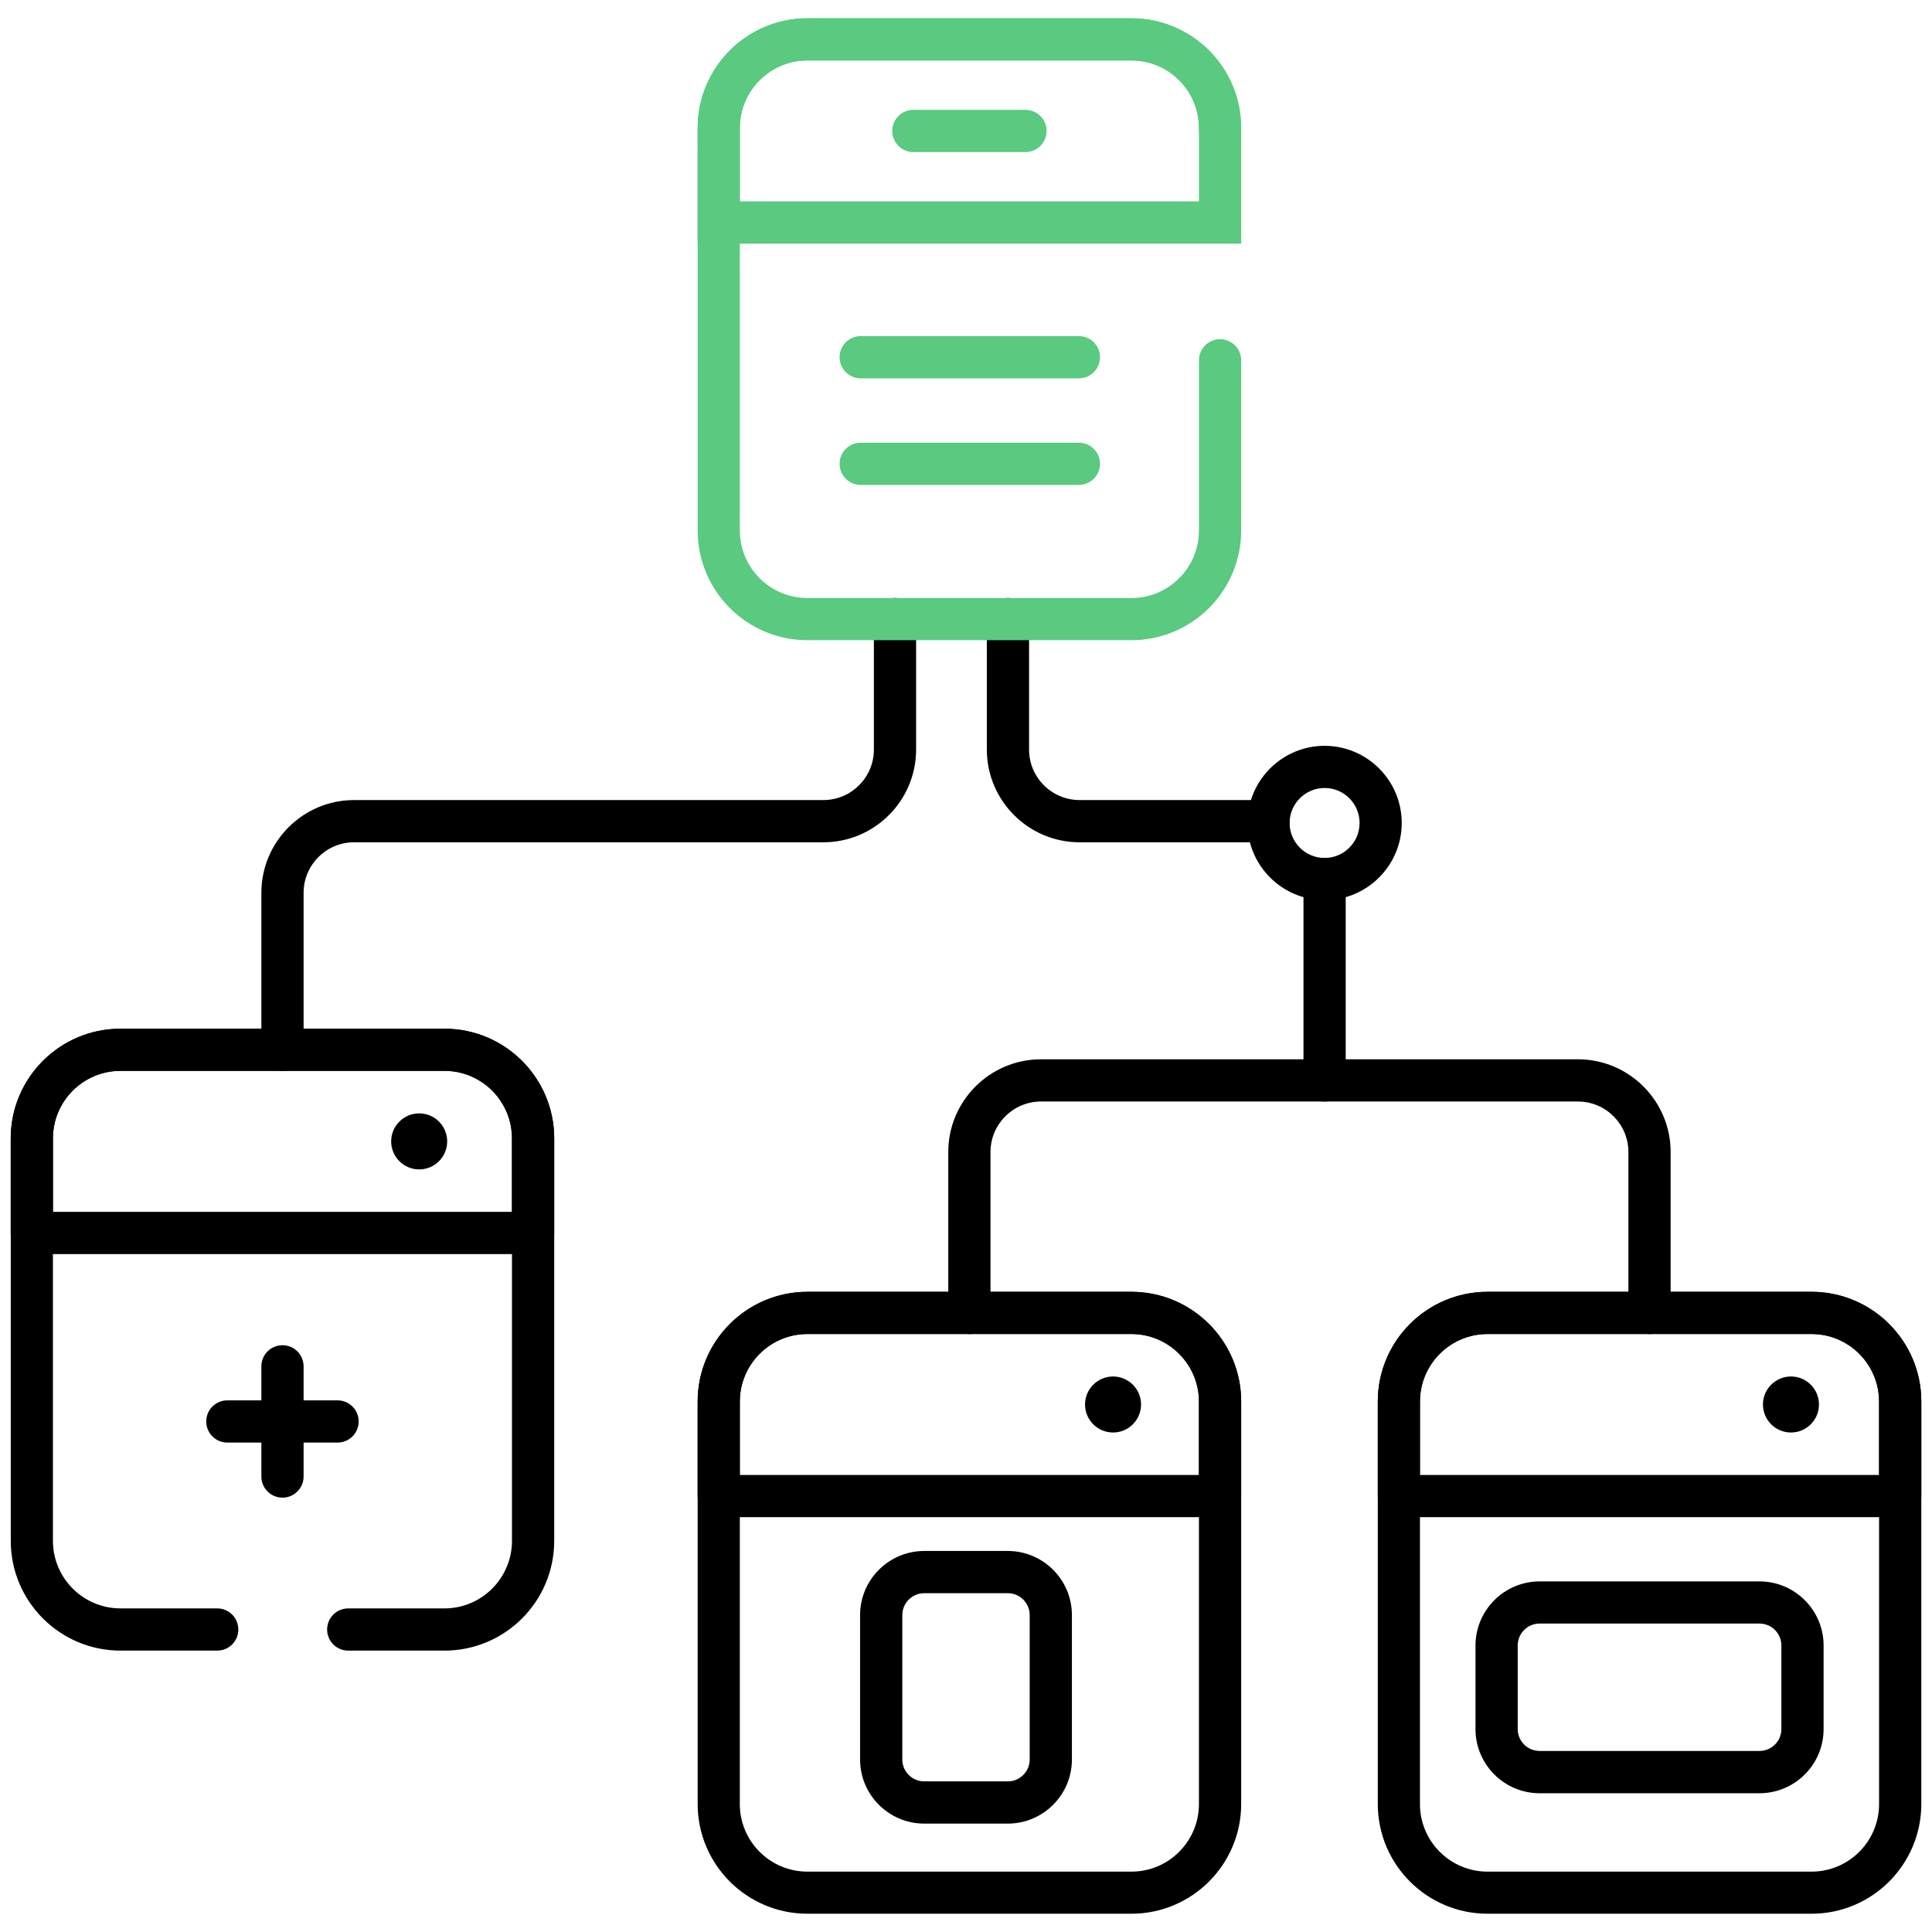 <?xml version="1.0" encoding="UTF-8"?>
<svg id="Layer_1" xmlns="http://www.w3.org/2000/svg" version="1.1" viewBox="0 0 280 280">
  <!-- Generator: Adobe Illustrator 29.6.0, SVG Export Plug-In . SVG Version: 2.1.1 Build 207)  -->
  <defs>
    <style>
      .st0 {
        fill: #59ca80;
      }
    </style>
  </defs>
  <g id="g3712">
    <g id="path3714">
      <path d="M64.81,165.42c0,2.24-1.82,4.06-4.06,4.06s-4.06-1.82-4.06-4.06,1.82-4.06,4.06-4.06,4.06,1.82,4.06,4.06"/>
    </g>
  </g>
  <g id="g3716">
    <g id="path3718">
      <path d="M165.37,203.55c0,2.24-1.82,4.06-4.06,4.06s-4.06-1.82-4.06-4.06,1.82-4.06,4.06-4.06,4.06,1.82,4.06,4.06"/>
    </g>
  </g>
  <g id="g3720">
    <g id="path3722">
      <path d="M263.62,203.55c0,2.24-1.82,4.06-4.06,4.06s-4.06-1.82-4.06-4.06,1.82-4.06,4.06-4.06,4.06,1.82,4.06,4.06"/>
    </g>
  </g>
  <g id="g3744">
    <g id="path3746">
      <path d="M64.42,239.22h-13.95c-1.69,0-3.06-1.37-3.06-3.06s1.37-3.06,3.06-3.06h13.95c5.39,0,9.78-4.39,9.78-9.79v-58.33c0-5.4-4.39-9.79-9.78-9.79H17.46c-5.4,0-9.79,4.39-9.79,9.79v58.33c0,5.4,4.39,9.79,9.79,9.79h14.02c1.69,0,3.06,1.37,3.06,3.06s-1.37,3.06-3.06,3.06h-14.02c-8.77,0-15.9-7.13-15.9-15.9v-58.33c0-8.77,7.13-15.9,15.9-15.9h46.96c8.77,0,15.9,7.13,15.9,15.9v58.33c0,8.77-7.13,15.9-15.9,15.9Z"/>
    </g>
  </g>
  <g id="g3748">
    <g id="path3750">
      <path d="M77.26,181.75H4.61c-1.69,0-3.06-1.37-3.06-3.06v-13.7c0-8.77,7.13-15.9,15.9-15.9h46.97c8.77,0,15.9,7.13,15.9,15.9v13.7c0,1.69-1.37,3.06-3.06,3.06ZM7.67,175.63h66.53v-10.64c0-5.4-4.39-9.79-9.78-9.79H17.46c-5.4,0-9.79,4.39-9.79,9.79v10.64Z"/>
    </g>
  </g>
  <g id="g3752">
    <g id="path3754">
      <path d="M163.98,277.35h-46.97c-8.77,0-15.9-7.13-15.9-15.9v-58.33c0-8.77,7.13-15.9,15.9-15.9h46.97c8.77,0,15.9,7.13,15.9,15.9v58.33c0,8.77-7.13,15.9-15.9,15.9ZM117.01,193.34c-5.4,0-9.79,4.39-9.79,9.79v58.33c0,5.4,4.39,9.79,9.79,9.79h46.97c5.39,0,9.78-4.39,9.78-9.79v-58.33c0-5.4-4.39-9.79-9.78-9.79h-46.97Z"/>
    </g>
  </g>
  <g id="g3756">
    <g id="path3758">
      <path d="M176.82,219.88h-72.65c-1.69,0-3.06-1.37-3.06-3.06v-13.7c0-8.77,7.13-15.9,15.9-15.9h46.97c8.77,0,15.9,7.13,15.9,15.9v13.7c0,1.69-1.37,3.06-3.06,3.06ZM107.23,213.76h66.53v-10.64c0-5.4-4.39-9.79-9.78-9.79h-46.97c-5.4,0-9.79,4.39-9.79,9.79v10.64Z"/>
    </g>
  </g>
  <g id="g3760">
    <g id="path3762">
      <path d="M262.55,277.35h-46.97c-8.77,0-15.9-7.13-15.9-15.9v-58.33c0-8.77,7.13-15.9,15.9-15.9h46.97c8.77,0,15.9,7.13,15.9,15.9v58.33c0,8.77-7.13,15.9-15.9,15.9ZM215.58,193.34c-5.4,0-9.79,4.39-9.79,9.79v58.33c0,5.4,4.39,9.79,9.79,9.79h46.97c5.39,0,9.78-4.39,9.78-9.79v-58.33c0-5.4-4.39-9.79-9.78-9.79h-46.97Z"/>
    </g>
  </g>
  <g id="g3764">
    <g id="path3766">
      <path d="M275.39,219.88h-72.65c-1.69,0-3.06-1.37-3.06-3.06v-13.7c0-8.77,7.13-15.9,15.9-15.9h46.97c8.77,0,15.9,7.13,15.9,15.9v13.7c0,1.69-1.37,3.06-3.06,3.06ZM205.8,213.76h66.53v-10.64c0-5.4-4.39-9.79-9.78-9.79h-46.97c-5.4,0-9.79,4.39-9.79,9.79v10.64Z"/>
    </g>
  </g>
  <g id="g3768">
    <g id="path3770">
      <path d="M40.94,155.21c-1.69,0-3.06-1.37-3.06-3.06v-22.76c0-7.41,6.03-13.44,13.44-13.44h68.01c4.04,0,7.32-3.28,7.32-7.32v-18.91c0-1.69,1.37-3.06,3.06-3.06s3.06,1.37,3.06,3.06v18.91c0,7.41-6.03,13.44-13.44,13.44H51.32c-4.04,0-7.32,3.28-7.32,7.32v22.76c0,1.69-1.37,3.06-3.06,3.06Z"/>
    </g>
  </g>
  <g id="g3772">
    <g id="path3774">
      <path d="M191.97,159.64c-1.69,0-3.06-1.37-3.06-3.06v-29.18c0-1.69,1.37-3.06,3.06-3.06s3.06,1.37,3.06,3.06v29.18c0,1.69-1.37,3.06-3.06,3.06Z"/>
    </g>
  </g>
  <g id="g3776">
    <g id="path3778">
      <path d="M183.85,122.07h-27.39c-7.41,0-13.44-6.03-13.44-13.44v-18.91c0-1.69,1.37-3.06,3.06-3.06s3.06,1.37,3.06,3.06v18.91c0,4.04,3.28,7.32,7.32,7.32h27.39c1.69,0,3.06,1.37,3.06,3.06s-1.37,3.06-3.06,3.06Z"/>
    </g>
  </g>
  <g id="g3780">
    <g id="path3782">
      <path d="M239.06,193.34c-1.69,0-3.06-1.37-3.06-3.06v-23.32c0-4.04-3.28-7.32-7.32-7.32h-77.81c-4.04,0-7.32,3.28-7.32,7.32v23.32c0,1.69-1.37,3.06-3.06,3.06s-3.06-1.37-3.06-3.06v-23.32c0-7.41,6.03-13.44,13.44-13.44h77.81c7.41,0,13.44,6.03,13.44,13.44v23.32c0,1.69-1.37,3.06-3.06,3.06Z"/>
    </g>
  </g>
  <g id="g3784">
    <g id="path3786">
      <path d="M146.06,264.29h-12.12c-5.12,0-9.29-4.17-9.29-9.29v-20.93c0-5.12,4.17-9.29,9.29-9.29h12.12c5.12,0,9.29,4.17,9.29,9.29v20.93c0,5.12-4.17,9.29-9.29,9.29ZM133.94,230.9c-1.75,0-3.17,1.42-3.17,3.17v20.93c0,1.75,1.42,3.17,3.17,3.17h12.12c1.75,0,3.17-1.42,3.17-3.17v-20.93c0-1.75-1.42-3.17-3.17-3.17h-12.12Z"/>
    </g>
  </g>
  <g id="g3788">
    <g id="path3790">
      <path d="M255,259.89h-31.87c-5.12,0-9.29-4.17-9.29-9.29v-12.12c0-5.12,4.17-9.29,9.29-9.29h31.87c5.12,0,9.29,4.17,9.29,9.29v12.12c0,5.12-4.17,9.29-9.29,9.29ZM223.13,235.3c-1.75,0-3.17,1.42-3.17,3.17v12.12c0,1.75,1.42,3.17,3.17,3.17h31.87c1.75,0,3.17-1.42,3.17-3.17v-12.12c0-1.75-1.42-3.17-3.17-3.17h-31.87Z"/>
    </g>
  </g>
  <g id="g3792">
    <g id="path3794">
      <path d="M40.94,217.05c-1.69,0-3.06-1.37-3.06-3.06v-15.97c0-1.69,1.37-3.06,3.06-3.06s3.06,1.37,3.06,3.06v15.97c0,1.69-1.37,3.06-3.06,3.06Z"/>
    </g>
  </g>
  <g id="g3796">
    <g id="path3798">
      <path d="M48.92,209.07h-15.97c-1.69,0-3.06-1.37-3.06-3.06s1.37-3.06,3.06-3.06h15.97c1.69,0,3.06,1.37,3.06,3.06s-1.37,3.06-3.06,3.06Z"/>
    </g>
  </g>
  <g id="g3800">
    <g id="path3802">
      <path d="M191.97,130.45c-6.17,0-11.18-5.02-11.18-11.18s5.02-11.18,11.18-11.18,11.18,5.02,11.18,11.18-5.02,11.18-11.18,11.18ZM191.97,114.2c-2.79,0-5.07,2.27-5.07,5.07s2.27,5.07,5.07,5.07,5.07-2.27,5.07-5.07-2.27-5.07-5.07-5.07Z"/>
    </g>
  </g>
  <g id="g3724">
    <g id="path3726">
      <path class="st0" d="M156.36,54.83h-31.62c-1.69,0-3.06-1.37-3.06-3.06s1.37-3.06,3.06-3.06h31.62c1.69,0,3.06,1.37,3.06,3.06s-1.37,3.06-3.06,3.06Z"/>
    </g>
  </g>
  <g id="g3728">
    <g id="path3730">
      <path class="st0" d="M156.36,70.28h-31.62c-1.69,0-3.06-1.37-3.06-3.06s1.37-3.06,3.06-3.06h31.62c1.69,0,3.06,1.37,3.06,3.06s-1.37,3.06-3.06,3.06Z"/>
    </g>
  </g>
  <g id="g3732">
    <g id="path3734">
      <path class="st0" d="M163.98,92.78h-46.97c-8.77,0-15.9-7.13-15.9-15.9V18.55c0-8.77,7.13-15.9,15.9-15.9h46.97c8.77,0,15.9,7.13,15.9,15.9,0,1.69-1.37,3.06-3.06,3.06s-3.06-1.37-3.06-3.06c0-5.4-4.39-9.79-9.78-9.79h-46.97c-5.4,0-9.79,4.39-9.79,9.79v58.33c0,5.4,4.39,9.79,9.79,9.79h46.97c5.39,0,9.78-4.39,9.78-9.79v-24.66c0-1.69,1.37-3.06,3.06-3.06s3.06,1.37,3.06,3.06v24.66c0,8.77-7.13,15.9-15.9,15.9Z"/>
    </g>
  </g>
  <g id="g3736">
    <g id="path3738">
      <path class="st0" d="M179.88,35.31h-78.77v-16.76c0-8.77,7.13-15.9,15.9-15.9h46.97c8.77,0,15.9,7.13,15.9,15.9v16.76ZM107.23,29.19h66.53v-10.64c0-5.4-4.39-9.79-9.78-9.79h-46.97c-5.4,0-9.79,4.39-9.79,9.79v10.64Z"/>
    </g>
  </g>
  <g id="g3740">
    <g id="path3742">
      <path class="st0" d="M148.62,22.04h-16.25c-1.69,0-3.06-1.37-3.06-3.06s1.37-3.06,3.06-3.06h16.25c1.69,0,3.06,1.37,3.06,3.06s-1.37,3.06-3.06,3.06Z"/>
    </g>
  </g>
</svg>